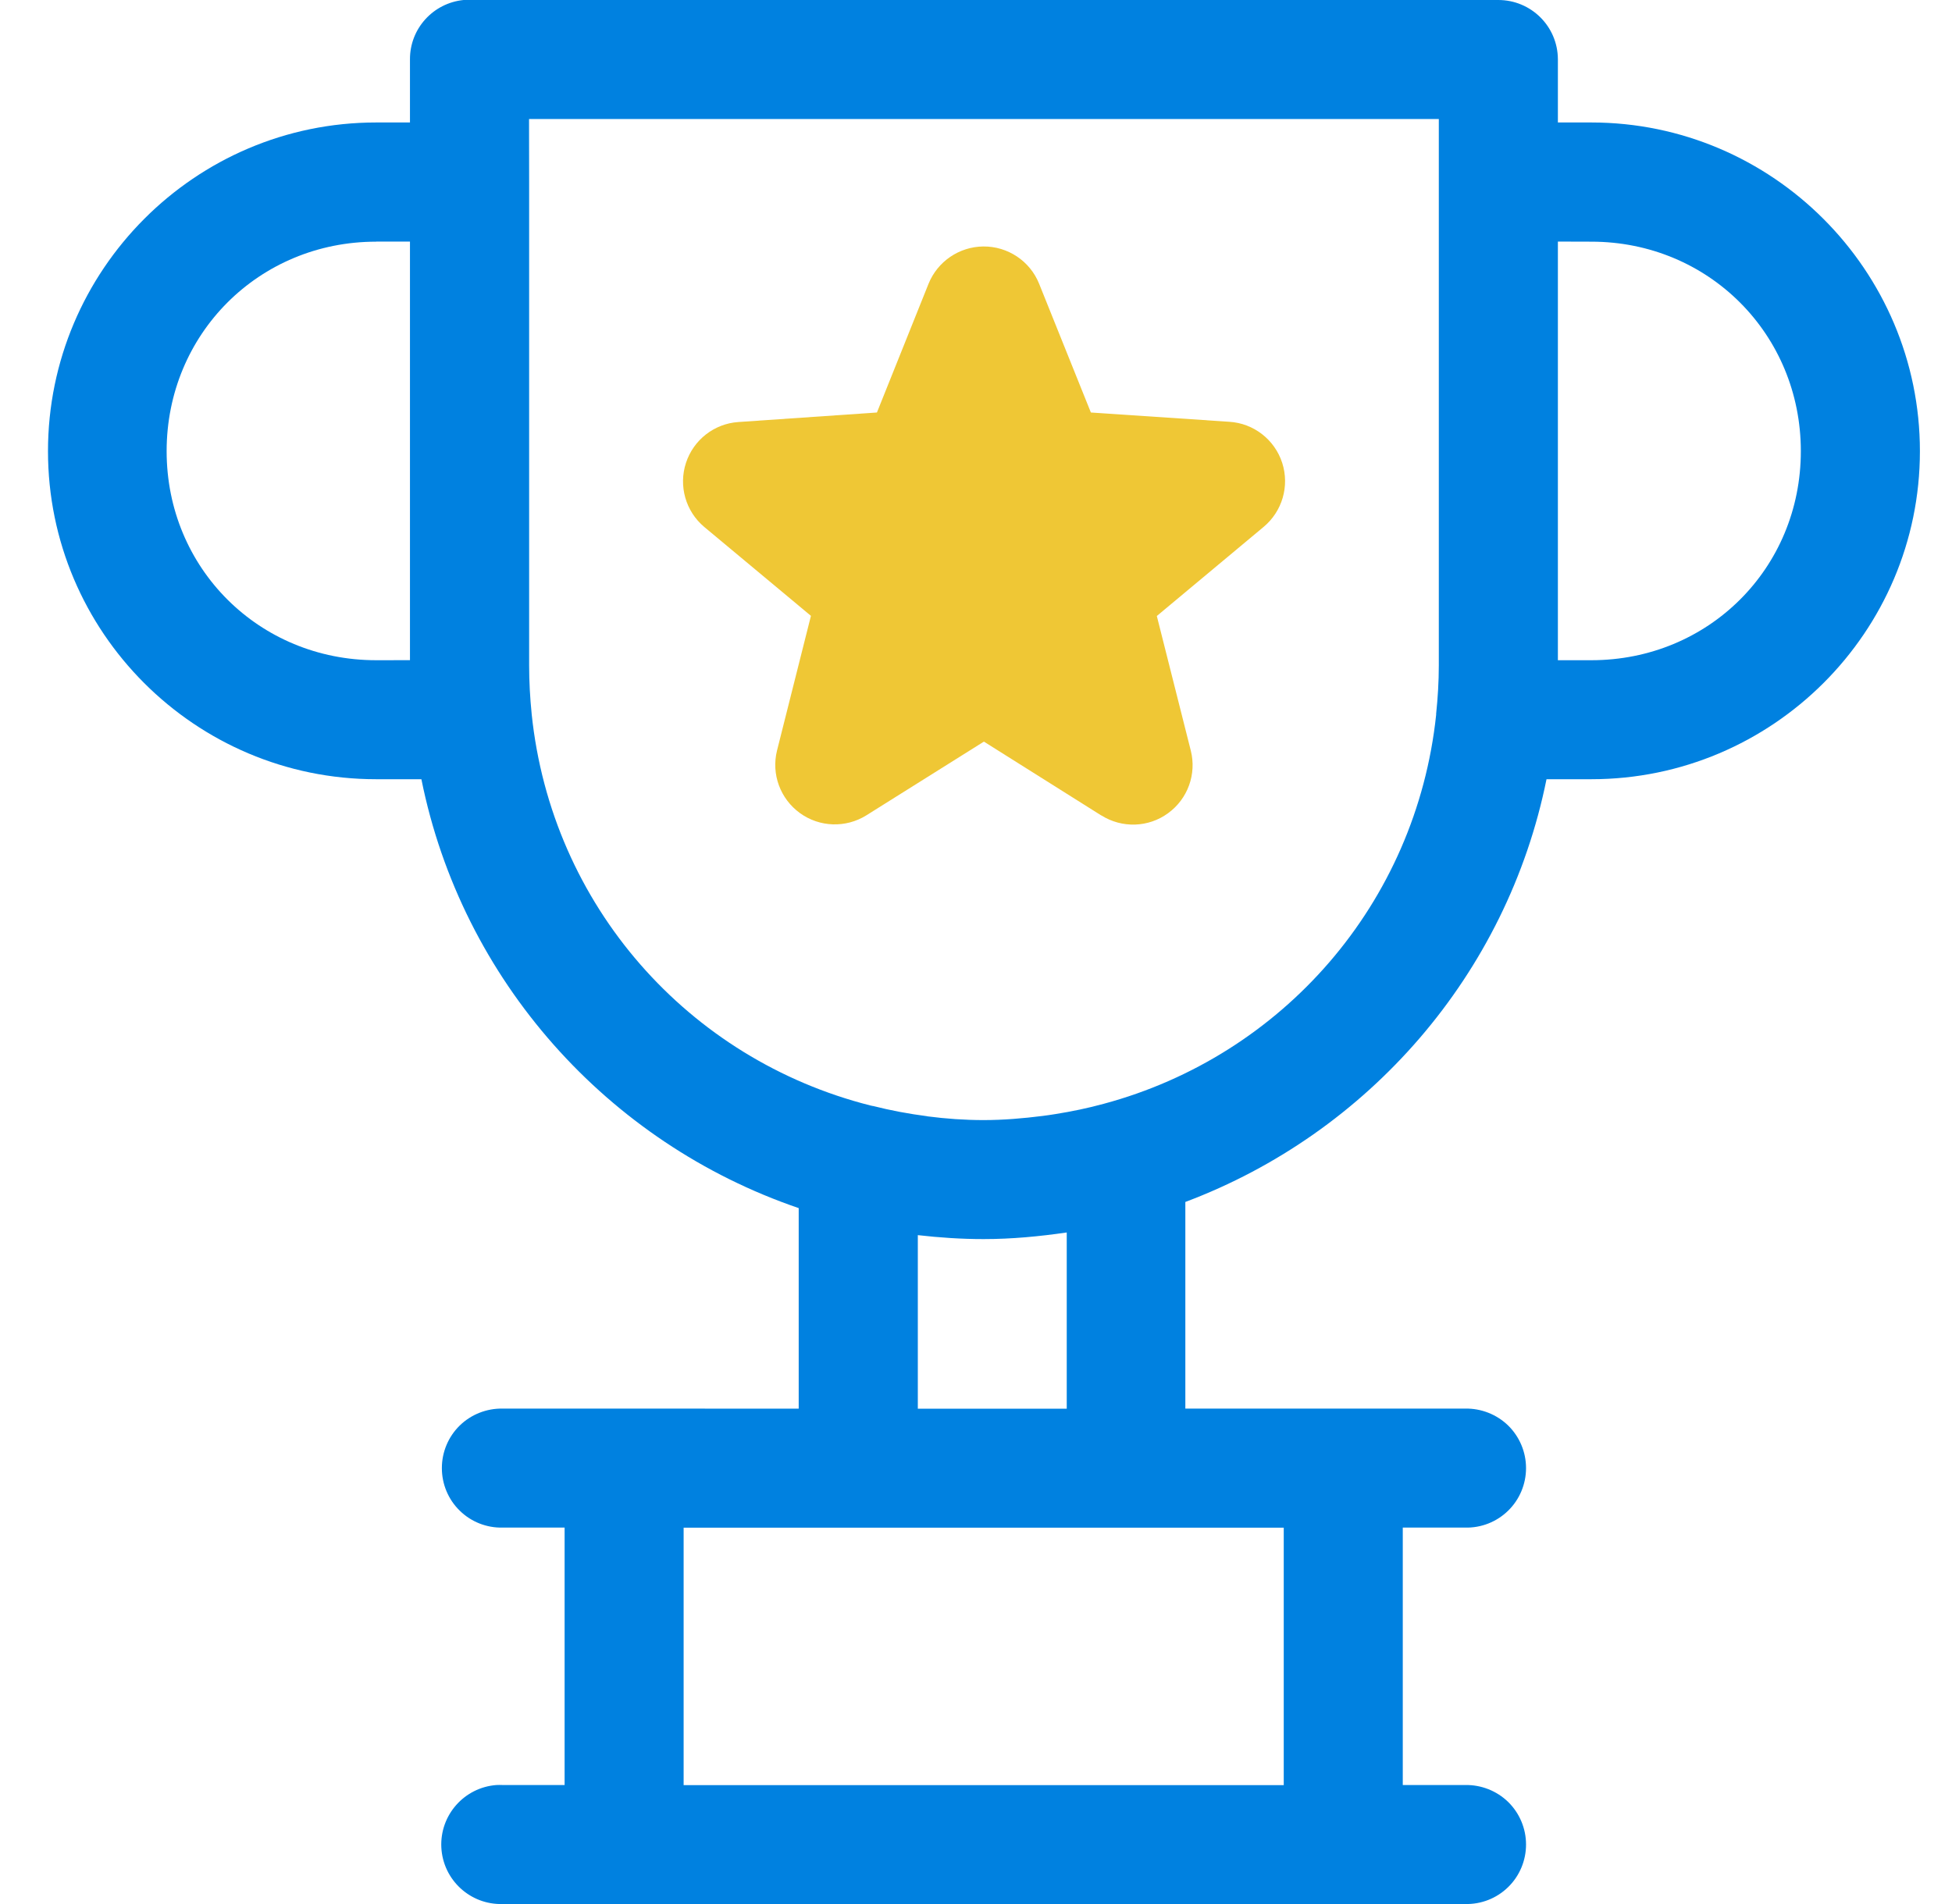 <svg width="41" height="40" viewBox="0 0 41 40" fill="none" xmlns="http://www.w3.org/2000/svg"><g clip-path="url(#clip0_6713_39504)"><path fill-rule="evenodd" clip-rule="evenodd" d="M8.611 1.245C8.609 0.601 9.098 0.064 9.737 -8.67598e-05C9.781 -0.002 9.823 -0.002 9.865 -0H31.467C32.158 -0.002 32.719 0.554 32.722 1.245V2.573H33.425C37.226 2.573 40.326 5.676 40.326 9.478C40.326 13.279 37.226 16.37 33.425 16.37H32.483C31.656 20.471 28.739 23.807 24.897 25.251V29.592H30.776C31.112 29.586 31.437 29.714 31.678 29.948C31.918 30.184 32.053 30.506 32.053 30.842C32.053 31.179 31.918 31.501 31.678 31.736C31.437 31.972 31.112 32.1 30.776 32.092H29.464V37.5H30.776C31.112 37.494 31.437 37.622 31.678 37.856C31.918 38.092 32.053 38.414 32.053 38.75C32.053 39.087 31.918 39.409 31.678 39.644C31.437 39.88 31.112 40.008 30.776 40H10.557C9.878 40.02 9.306 39.494 9.27 38.814C9.235 38.134 9.75 37.55 10.429 37.5C10.471 37.498 10.515 37.498 10.557 37.5H11.859V32.092H10.557C10.222 32.1 9.896 31.972 9.656 31.736C9.415 31.501 9.281 31.179 9.281 30.842C9.281 30.506 9.415 30.184 9.656 29.948C9.896 29.714 10.221 29.586 10.557 29.592L16.776 29.593V25.38C12.764 24.011 9.701 20.595 8.851 16.37H7.9C4.098 16.37 1.008 13.28 1.008 9.478C1.008 5.676 4.098 2.573 7.9 2.573H8.611V1.245ZM30.221 2.5H11.112L11.114 3.821V13.98C11.114 14.319 11.133 14.661 11.167 14.995V14.999C11.584 19.023 14.457 22.256 18.281 23.224C18.3 23.227 18.318 23.231 18.337 23.236L18.334 23.234C18.712 23.33 19.09 23.4 19.475 23.45L19.477 23.451C19.479 23.452 19.48 23.453 19.482 23.453H19.485C19.872 23.503 20.262 23.531 20.66 23.531C21.079 23.531 21.492 23.495 21.898 23.444C21.989 23.433 22.078 23.419 22.167 23.405C22.512 23.35 22.85 23.28 23.182 23.189C26.934 22.181 29.745 18.984 30.165 15.017V14.995C30.2 14.661 30.221 14.319 30.221 13.98V2.5ZM8.611 5.075H7.9V5.077C5.439 5.077 3.5 7.019 3.5 9.478C3.5 11.937 5.44 13.87 7.9 13.87L8.611 13.869V5.075ZM33.425 5.077L32.722 5.075V13.87H33.425C35.886 13.87 37.825 11.938 37.825 9.478C37.825 7.019 35.884 5.077 33.425 5.077ZM22.406 29.594V25.892L22.405 25.892C21.834 25.975 21.253 26.031 20.659 26.031C20.192 26.031 19.733 26 19.278 25.948V29.594H22.406ZM26.964 32.094H14.359V37.502H26.964V32.094Z" fill="#0081E0"/><path fill-rule="evenodd" clip-rule="evenodd" d="M20.651 5.178C20.145 5.184 19.692 5.494 19.503 5.962L18.419 8.666L15.509 8.866C15.002 8.9 14.566 9.241 14.408 9.725C14.25 10.209 14.401 10.742 14.792 11.07L17.033 12.938L16.32 15.77C16.198 16.264 16.389 16.781 16.8 17.08C17.212 17.38 17.764 17.398 18.195 17.13L20.666 15.58L23.134 17.133V17.131C23.567 17.403 24.122 17.386 24.534 17.084C24.948 16.784 25.137 16.262 25.011 15.767L24.298 12.941L26.538 11.072C26.933 10.745 27.089 10.211 26.931 9.722C26.772 9.234 26.331 8.892 25.82 8.861L22.913 8.666L21.825 5.959C21.633 5.483 21.166 5.172 20.651 5.178Z" fill="#EFC735"/></g><defs><clipPath id="clip0_6713_39504"><rect width="40" height="40" fill="white" transform="translate(0.666)"/></clipPath></defs></svg>